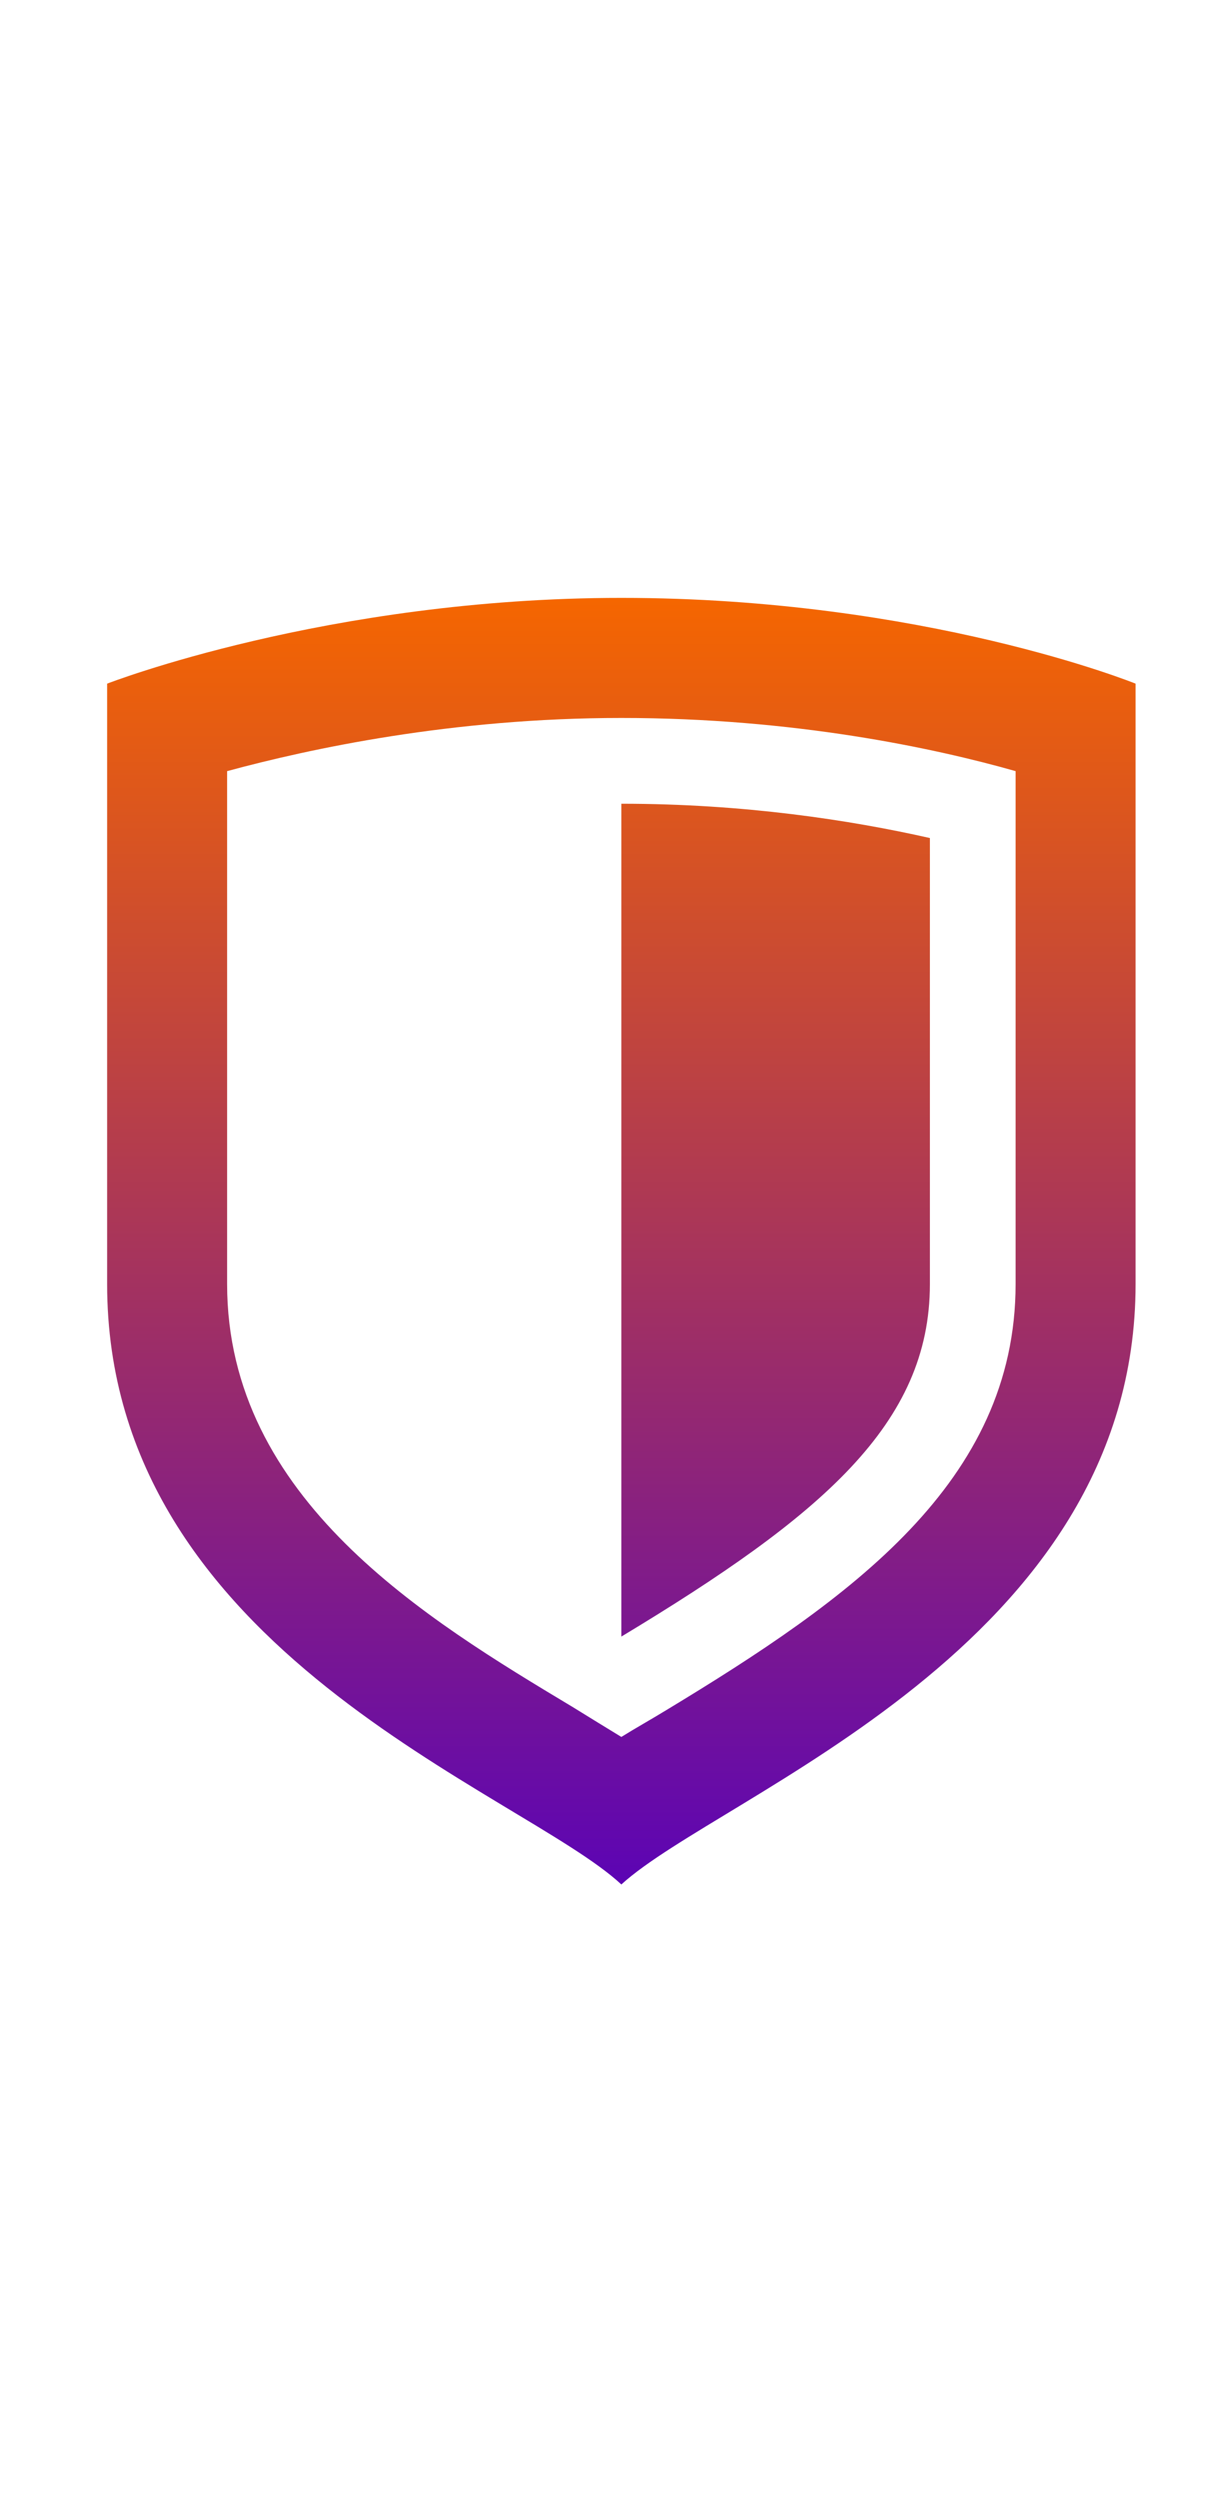 <?xml version="1.0"?>
<svg xmlns="http://www.w3.org/2000/svg" viewBox="34 0 69 139" width="72" height="146">
  <svg width="138" height="139" viewBox="0 0 138 139" fill="none">
  <path d="M68.8 91.128C80.032 84.36 86.08 79.224 86.08 71.4V46.44C81.616 45.432 75.664 44.52 68.8 44.52V91.128ZM68.8 33C52.336 33 40 37.8 40 37.8C40 37.8 40 68.424 40 71.4C40 91.992 63.232 99.816 68.8 105C74.368 99.912 97.6 91.752 97.6 71.4C97.6 68.424 97.6 37.8 97.6 37.8C97.6 37.8 85.744 33 68.8 33ZM90.88 71.4C90.88 82.488 81.616 89.016 71.296 95.256C70.432 95.784 69.568 96.264 68.8 96.744C67.936 96.216 67.072 95.688 66.064 95.064C57.904 90.168 46.72 83.448 46.72 71.4V42.696C51.328 41.448 59.296 39.72 68.8 39.72C78.448 39.72 86.32 41.4 90.88 42.696V71.4Z" fill="url(#paint0_linear_1201_306)"/>
  <defs>
    <linearGradient id="paint0_linear_1201_306" x1="68.8" y1="33" x2="68.8" y2="105" gradientUnits="userSpaceOnUse">
      <stop stop-color="#F56600"/>
      <stop offset="1" stop-color="#5C04B4"/>
    </linearGradient>
  </defs>
</svg>
</svg>
